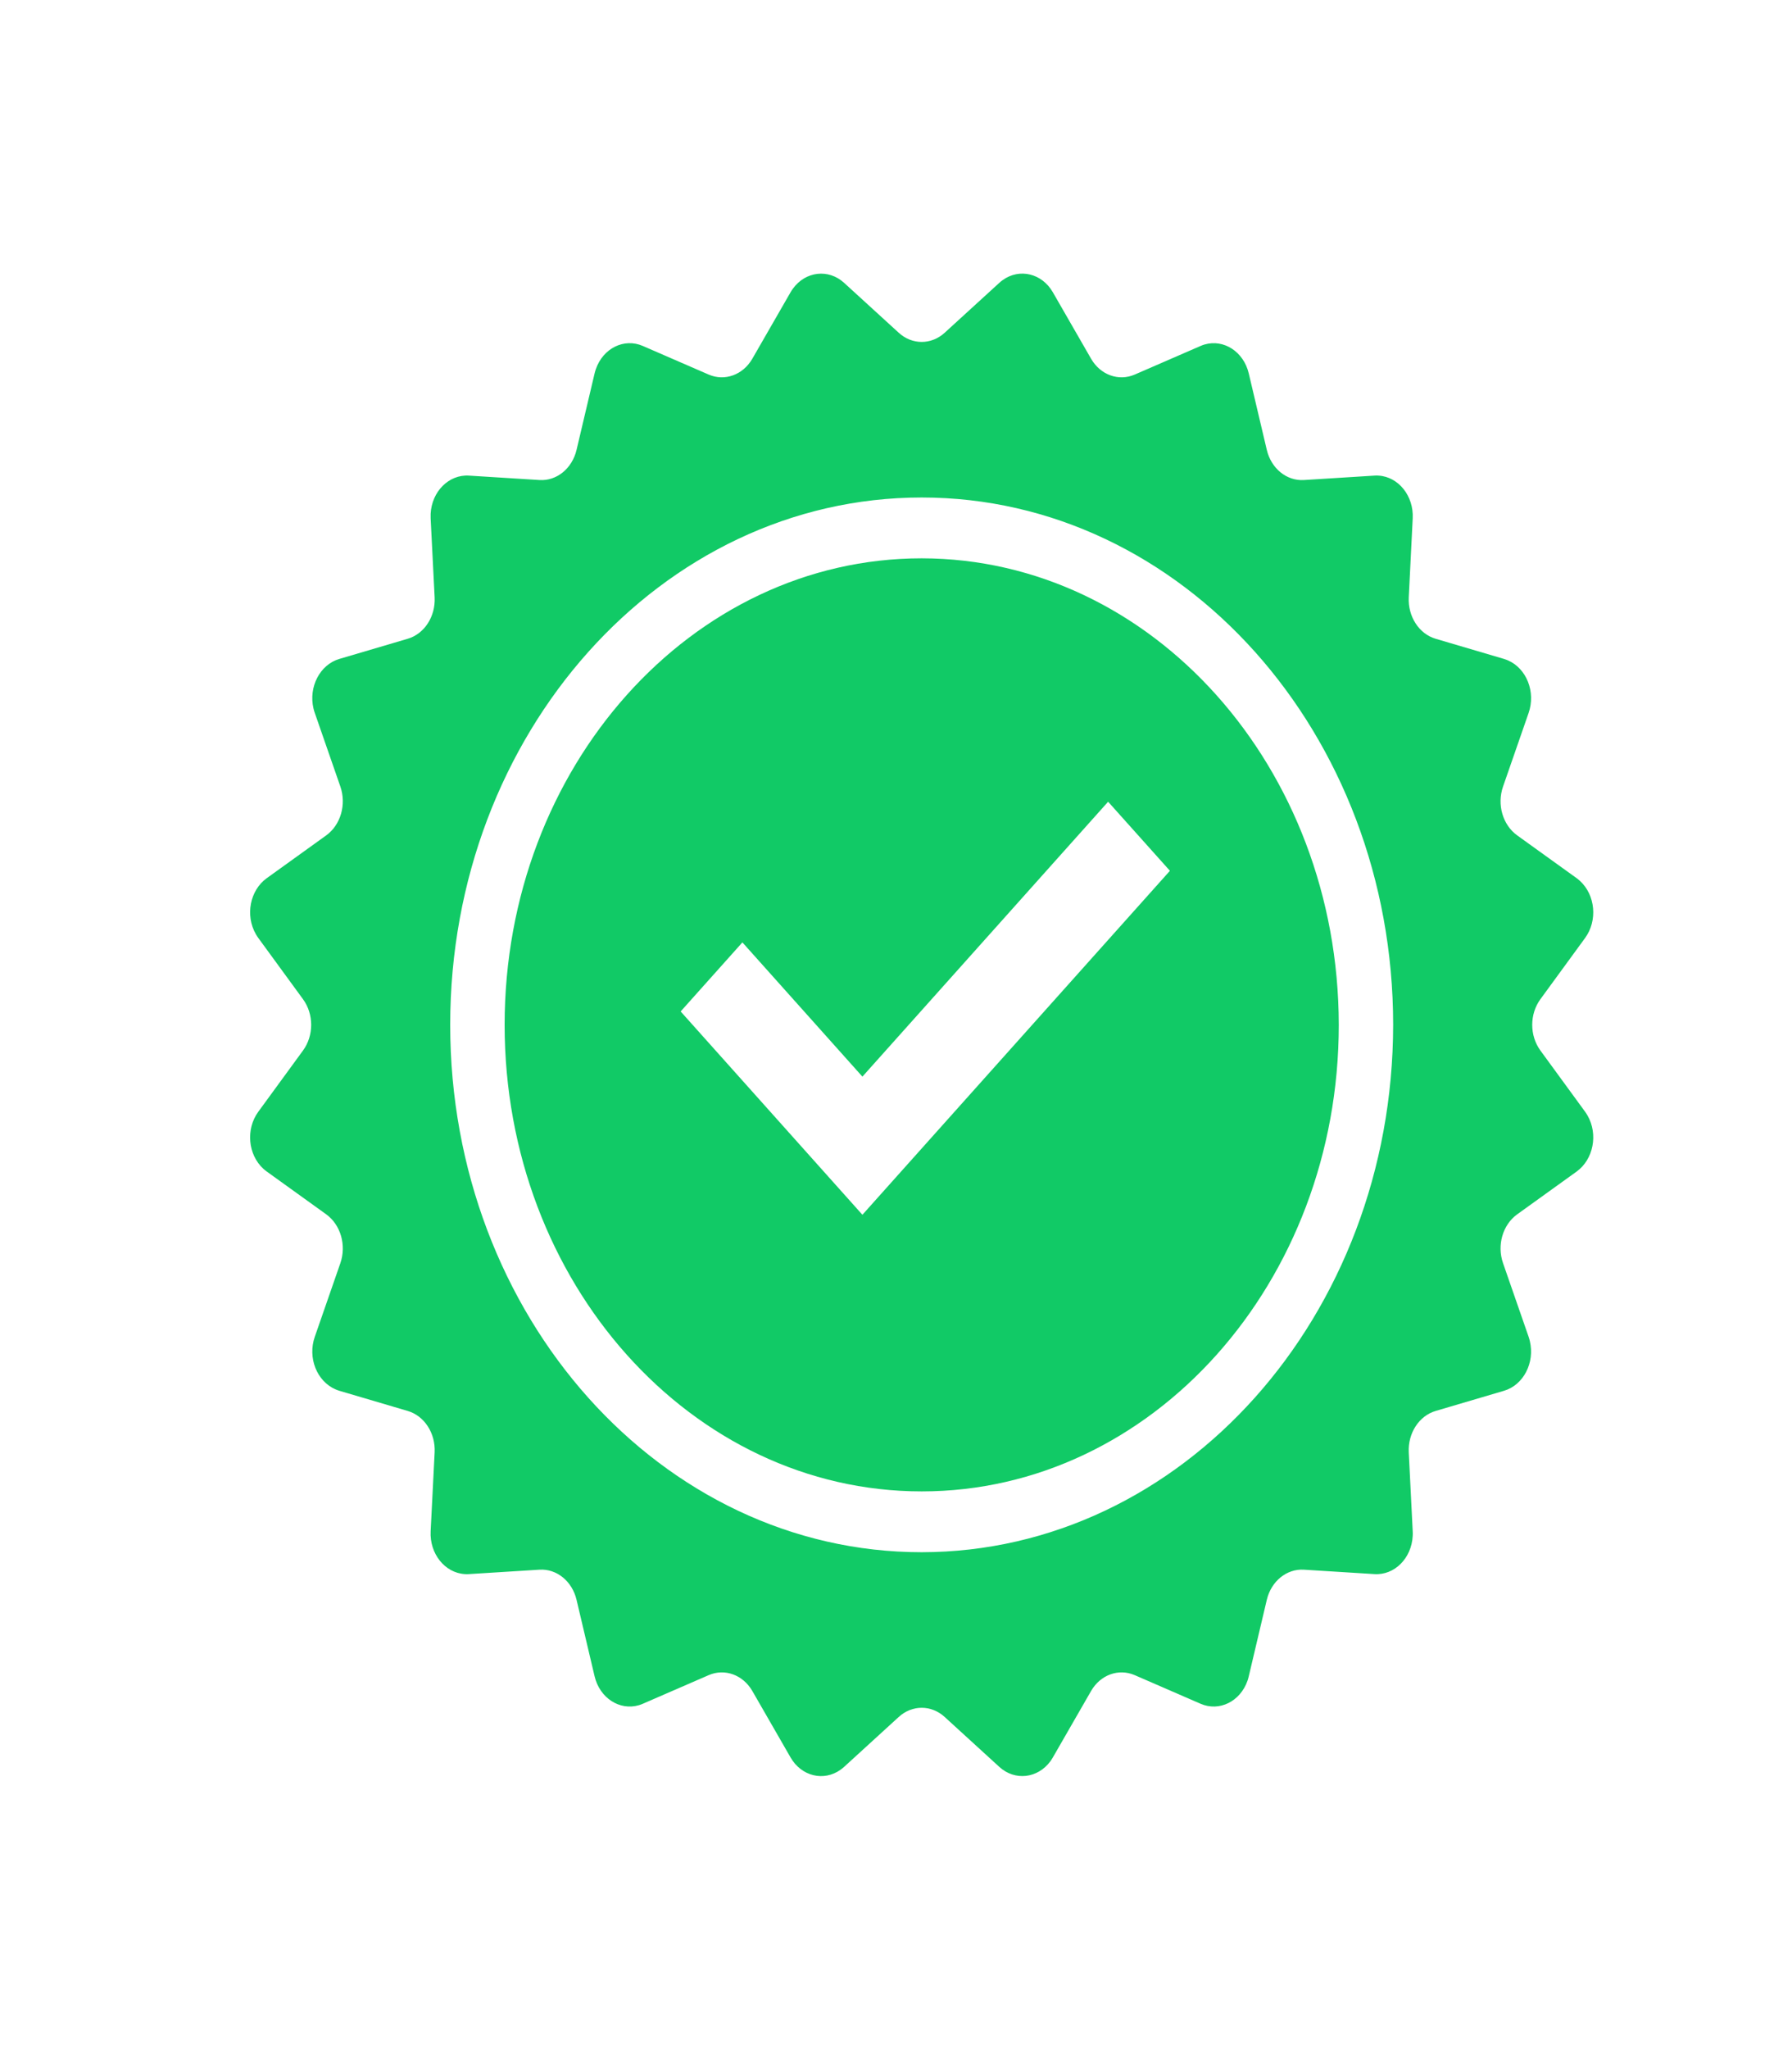 <svg width="35" height="40" xmlns="http://www.w3.org/2000/svg" xmlns:xlink="http://www.w3.org/1999/xlink" xml:space="preserve" overflow="hidden"><g transform="translate(-142 -372)"><g><g><g><g><path d="M17.002 8.854C12.503 8.854 8.856 12.501 8.856 17 8.856 21.499 12.503 25.146 17.002 25.146 21.501 25.146 25.148 21.499 25.148 17 25.142 12.503 21.498 8.859 17.002 8.854ZM15.844 20.316 12.294 16.766 13.5 15.56 15.844 17.904 20.643 13.104 21.85 14.31Z" fill="#11CA66" fill-rule="nonzero" fill-opacity="1" transform="matrix(1 0 0 1.118 143 373)"/><path d="M29.086 17.448C28.873 17.187 28.873 16.813 29.086 16.552L29.959 15.483C30.206 15.18 30.161 14.734 29.858 14.486 29.838 14.469 29.816 14.454 29.794 14.439L28.633 13.692C28.35 13.51 28.234 13.154 28.356 12.84L28.856 11.553C28.997 11.188 28.817 10.778 28.452 10.636 28.427 10.627 28.402 10.618 28.376 10.611L27.041 10.259C26.716 10.174 26.496 9.871 26.515 9.535L26.592 8.156C26.614 7.766 26.315 7.431 25.925 7.41 25.898 7.408 25.872 7.408 25.845 7.41L24.467 7.487C24.131 7.506 23.828 7.286 23.742 6.96L23.39 5.626C23.29 5.247 22.903 5.022 22.525 5.121 22.499 5.128 22.474 5.136 22.449 5.146L21.162 5.646C20.848 5.767 20.492 5.652 20.31 5.369L19.563 4.208C19.351 3.879 18.913 3.784 18.584 3.996 18.561 4.011 18.54 4.026 18.519 4.043L17.45 4.916C17.189 5.129 16.814 5.129 16.554 4.916L15.485 4.043C15.182 3.796 14.735 3.841 14.488 4.144 14.471 4.164 14.455 4.186 14.441 4.208L13.694 5.369C13.511 5.652 13.155 5.767 12.842 5.646L11.555 5.146C11.19 5.004 10.78 5.185 10.638 5.55 10.628 5.575 10.62 5.6 10.613 5.626L10.261 6.96C10.175 7.286 9.873 7.506 9.537 7.487L8.158 7.41C7.768 7.388 7.433 7.686 7.411 8.077 7.41 8.103 7.41 8.13 7.411 8.156L7.489 9.535C7.508 9.871 7.288 10.174 6.962 10.259L5.627 10.611C5.249 10.711 5.023 11.099 5.123 11.477 5.13 11.503 5.138 11.528 5.148 11.553L5.648 12.84C5.769 13.154 5.653 13.51 5.371 13.692L4.21 14.439C3.881 14.651 3.786 15.089 3.998 15.418 4.012 15.44 4.028 15.462 4.045 15.483L4.918 16.552C5.131 16.813 5.131 17.187 4.918 17.448L4.045 18.517C3.797 18.82 3.842 19.267 4.145 19.514 4.166 19.531 4.188 19.547 4.21 19.561L5.371 20.308C5.653 20.49 5.769 20.846 5.648 21.16L5.148 22.447C5.006 22.812 5.187 23.222 5.552 23.364 5.576 23.373 5.602 23.382 5.627 23.389L6.962 23.741C7.288 23.826 7.508 24.129 7.489 24.465L7.411 25.843C7.389 26.234 7.688 26.569 8.079 26.59 8.105 26.592 8.132 26.592 8.158 26.59L9.537 26.513C9.873 26.494 10.175 26.714 10.261 27.04L10.613 28.374C10.713 28.753 11.101 28.978 11.479 28.879 11.505 28.872 11.53 28.864 11.555 28.854L12.842 28.354C13.155 28.233 13.511 28.348 13.694 28.631L14.441 29.792C14.653 30.121 15.091 30.216 15.42 30.004 15.442 29.989 15.464 29.974 15.485 29.957L16.554 29.084C16.814 28.871 17.189 28.871 17.45 29.084L18.519 29.957C18.822 30.204 19.268 30.159 19.516 29.857 19.533 29.836 19.548 29.814 19.563 29.792L20.31 28.631C20.492 28.348 20.848 28.233 21.162 28.354L22.449 28.854C22.814 28.996 23.224 28.815 23.366 28.45 23.375 28.425 23.384 28.4 23.39 28.374L23.742 27.04C23.828 26.714 24.131 26.494 24.467 26.513L25.845 26.59C26.236 26.612 26.57 26.314 26.592 25.923 26.594 25.896 26.594 25.87 26.592 25.843L26.515 24.465C26.496 24.129 26.716 23.826 27.041 23.741L28.376 23.389C28.754 23.289 28.98 22.901 28.88 22.523 28.874 22.497 28.865 22.472 28.856 22.447L28.356 21.16C28.234 20.846 28.35 20.49 28.633 20.308L29.794 19.561C30.122 19.349 30.217 18.911 30.006 18.582 29.991 18.559 29.976 18.538 29.959 18.517ZM17.002 26.208C11.916 26.208 7.793 22.086 7.793 17 7.793 11.914 11.916 7.792 17.002 7.792 22.087 7.792 26.21 11.914 26.21 17 26.204 22.083 22.085 26.203 17.002 26.208Z" fill="#11CA66" fill-rule="nonzero" fill-opacity="1" transform="matrix(1 0 0 1.118 143 373)"/></g></g></g></g></g></svg>